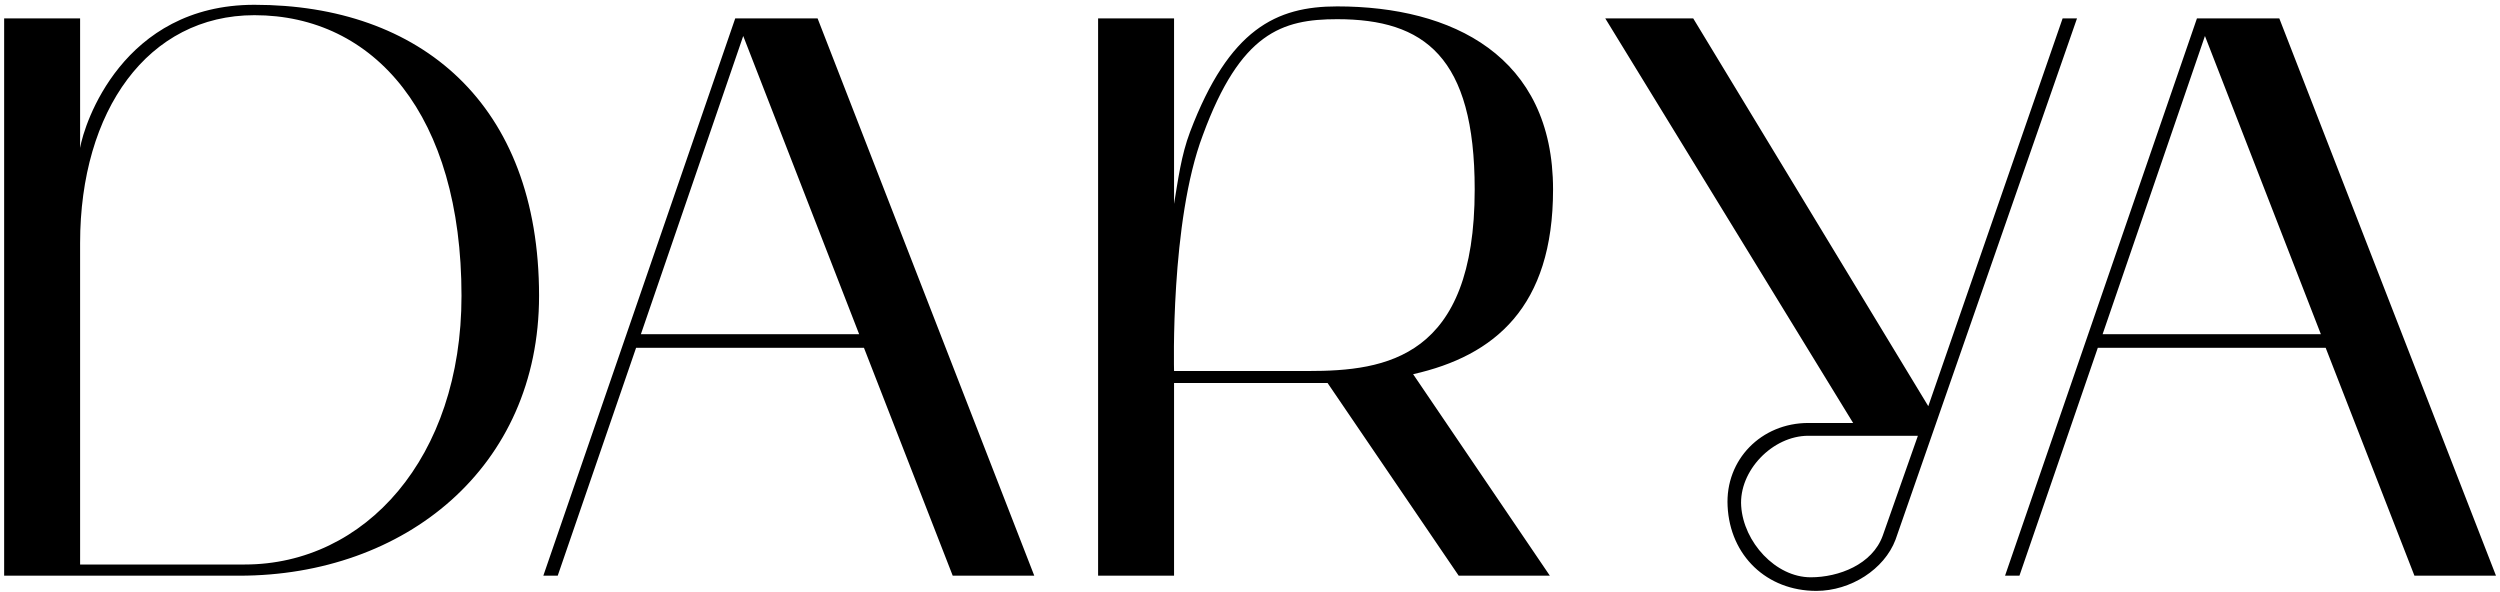 <?xml version="1.0" encoding="UTF-8"?> <svg xmlns="http://www.w3.org/2000/svg" width="469" height="111" viewBox="0 0 469 111" fill="none"><path d="M0.778 108V3.45H15.028V27.75C15.778 23.25 22.978 0.9 47.728 0.9C78.778 0.9 101.128 19.35 101.128 55.5C101.128 87.75 75.928 108 44.878 108H0.778ZM15.028 105.9H45.928C68.428 105.9 86.578 85.95 86.578 55.5C86.578 21.6 70.228 2.85 47.728 2.85C27.778 2.85 15.028 20.7 15.028 45.6V105.9ZM101.929 108L137.929 3.45H153.379L194.029 108H178.729L162.079 65.25H119.329L104.629 108H101.929ZM139.429 6.75L120.229 62.7H161.179L139.429 6.75ZM220.253 108H206.003V3.45H220.253V38.25C221.003 33.75 221.603 29.1 223.253 24.75C230.603 5.4 239.453 1.2 250.853 1.2C272.453 1.2 291.353 10.5 291.353 35.55C291.353 57.6 280.403 66.75 265.103 70.2L290.753 108H273.653L249.053 71.85H220.253V108ZM225.653 25.35C219.503 41.55 220.253 69.6 220.253 69.6H245.453C260.003 69.6 276.653 67.2 276.653 35.55C276.653 10.65 267.203 3.6 250.853 3.6C240.503 3.6 232.703 6.15 225.653 25.35ZM301.147 3.45H317.647L361.747 76.2L386.947 3.45H389.647L355.597 101.25C353.497 106.8 347.197 110.85 340.747 110.85C331.447 110.85 324.547 104.25 324.097 94.95C323.647 86.25 330.397 79.35 339.247 79.35H347.647L301.147 3.45ZM339.247 81.75C332.497 81.75 326.197 88.35 326.647 94.95C327.097 101.7 333.097 108.3 339.697 108.3C344.947 108.3 351.247 105.9 353.197 100.5L359.797 81.75H339.247ZM376.147 108L412.147 3.45H427.597L468.247 108H452.947L436.297 65.25H393.547L378.847 108H376.147ZM413.647 6.75L394.447 62.7H435.397L413.647 6.75Z" fill="black"></path></svg> 